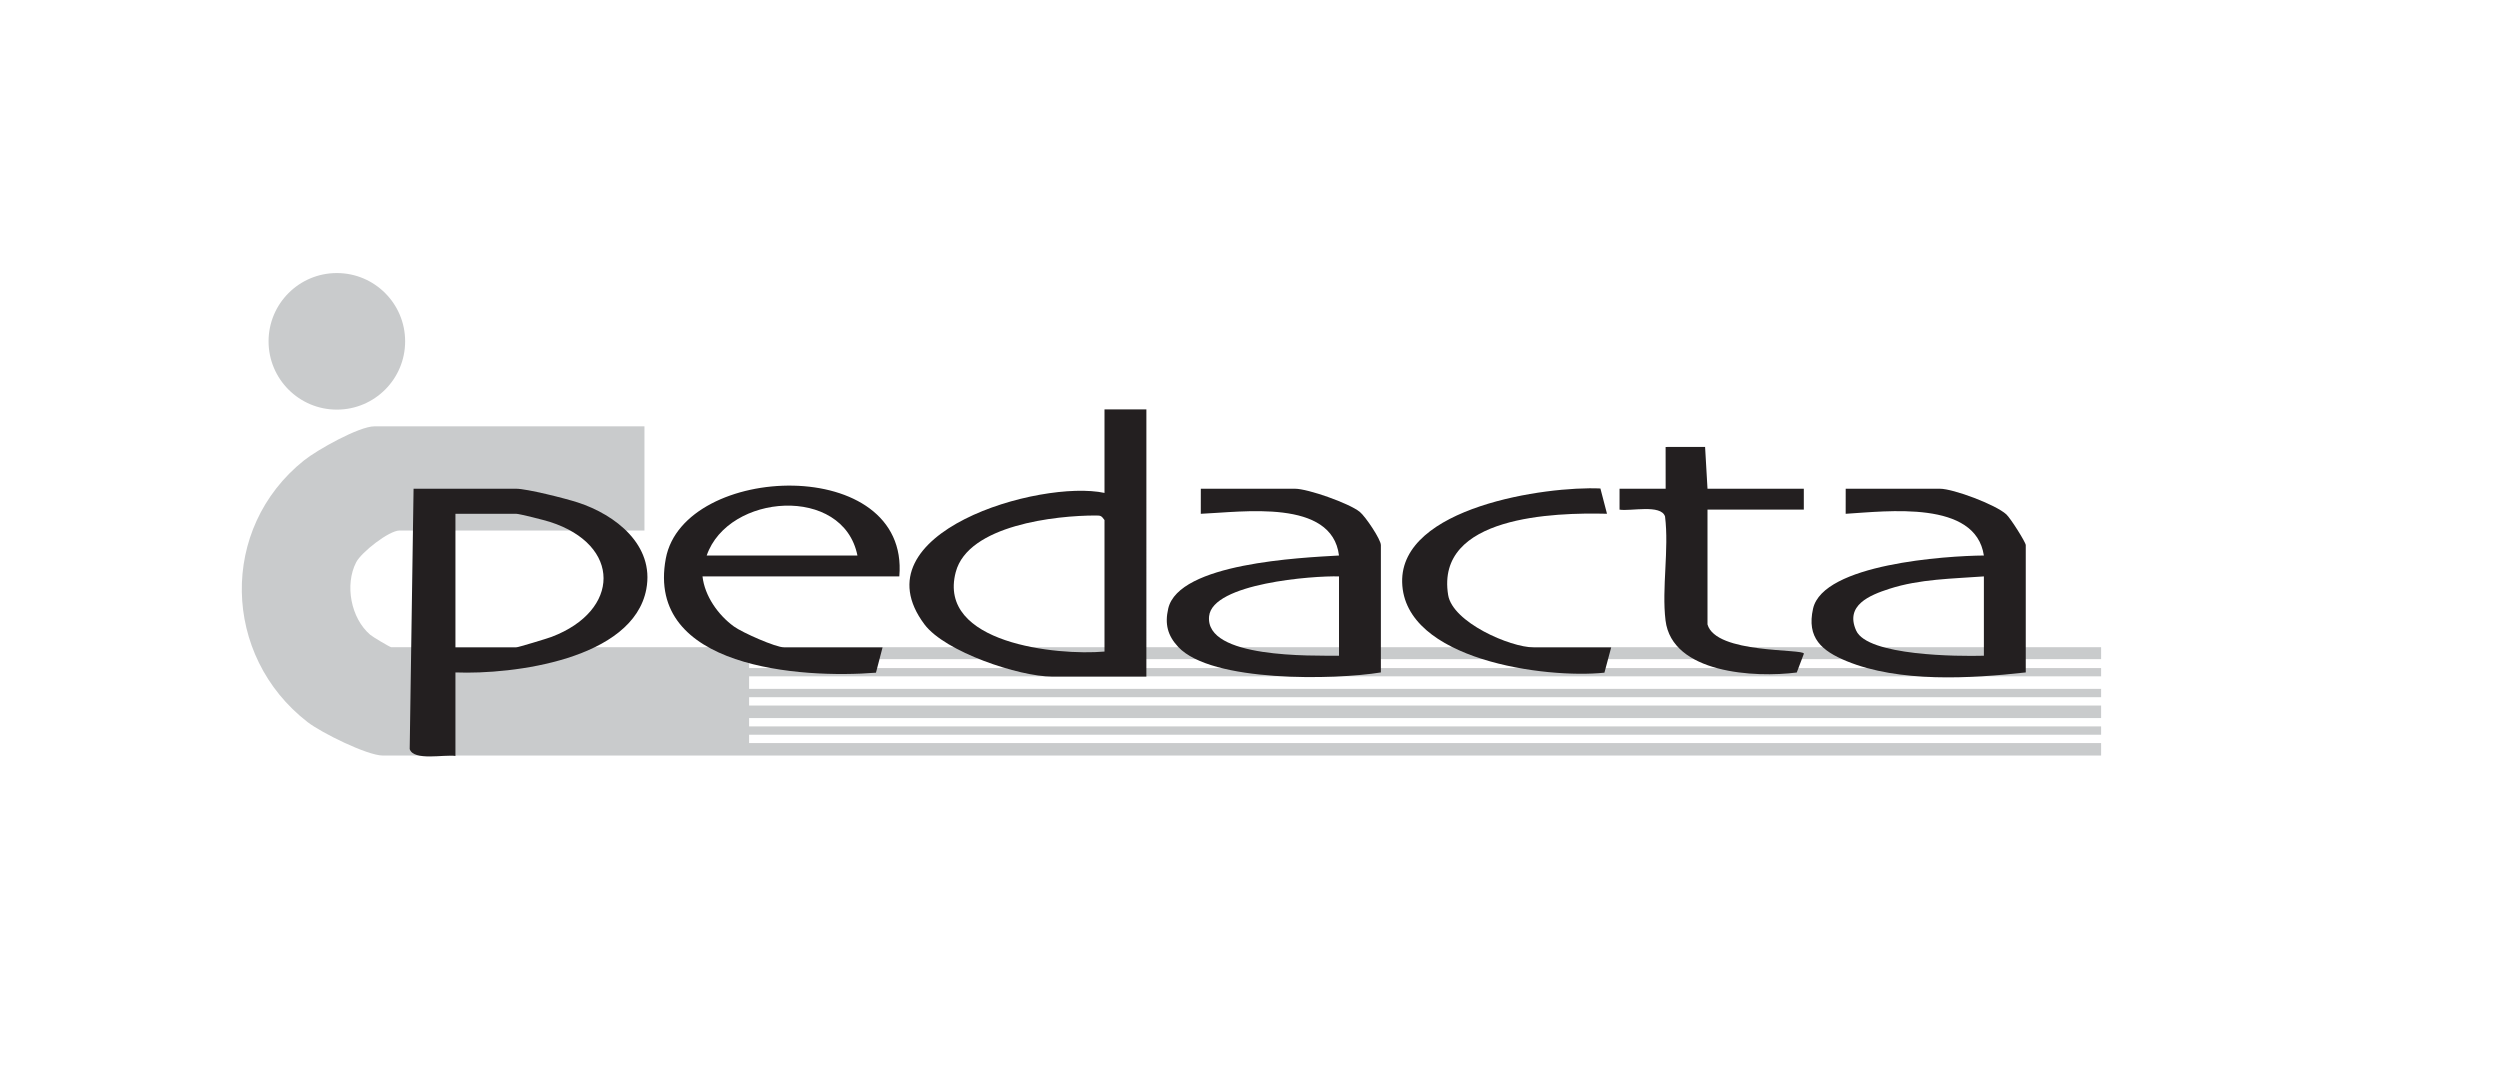 <svg xmlns="http://www.w3.org/2000/svg" xmlns:xlink="http://www.w3.org/1999/xlink" xmlns:inkscape="http://www.inkscape.org/namespaces/inkscape" version="1.1" width="298.024" height="127.313" viewBox="0 0 298.024 127.313">
<defs>
<clipPath id="clip_0">
<path transform="matrix(1,0,0,-1,0,127.313)" d="M0 127.313H298.024V0H0Z"/>
</clipPath>
</defs>
<g clip-path="url(#clip_0)">
<path transform="matrix(1,0,0,-1,46.636,77.152)" d="M0 0C-.146 0-2.195 1.219-2.503 1.482-4.812 3.457-5.559 7.441-4.178 10.121-3.563 11.315-.269 13.91 .998 13.91H30.189V26.329H-1.996C-3.837 26.329-8.825 23.523-10.393 22.27-20.529 14.171-20.172-1.029-9.968-8.93-8.336-10.194-2.855-12.916-.998-12.916H203.836V-11.426H42.663V-10.432H203.836V-9.439H42.663V-8.445H203.836V-6.955H42.663V-5.961H203.836V-4.968H42.663V-3.477H203.836V-2.484H42.663V-1.987H42.679V-1.423H203.836V0Z" fill="#c9cbcc"/>
<path transform="matrix(1,0,0,-1,48.296,40.691)" d="M0 0C0-4.496-3.645-8.14-8.14-8.14-12.636-8.14-16.281-4.496-16.281 0-16.281 4.496-12.636 8.14-8.14 8.14-3.645 8.14 0 4.496 0 0" fill="#c9cbcc"/>
<path transform="matrix(1,0,0,-1,54.293,77.174)" d="M0 0H7.238C7.459 0 10.937 1.053 11.47 1.256 19.679 4.375 19.827 12.216 11.261 14.96 10.618 15.166 7.632 15.926 7.238 15.926H0ZM0-2.986V-12.94C-1.269-12.735-4.994-13.58-5.453-12.122L-4.992 18.912H7.238C8.527 18.912 13.121 17.752 14.583 17.276 19.103 15.807 23.737 12.181 22.755 6.948 21.183-1.429 6.885-3.258 0-2.986" fill="#231f20"/>
<path transform="matrix(1,0,0,-1,131.667,77.672)" d="M0 0V15.677C-.373 16.184-.436 16.218-1.019 16.219-5.799 16.227-16.257 15.075-17.734 9.472-19.977 .965-5.677-.498 0 0M0 28.866 4.994 28.868 4.992-2.986H-6.24C-10.173-2.986-19.008-.039-21.461 3.239-29.643 14.17-7.629 20.554 0 18.912Z" fill="#231f20"/>
<path transform="matrix(1,0,0,-1,236.498,68.713)" d="M0 0C-3.769-.278-7.643-.31-11.252-1.473-13.626-2.238-16.584-3.444-15.224-6.46-13.864-9.479-3.068-9.544 0-9.456ZM4.992-11.447C-1.589-12.184-10.111-12.674-16.368-10.097-19.318-8.882-21.151-7.329-20.363-3.839-19.162 1.477-4.535 2.453-.002 2.491-.988 9.12-11.55 7.763-16.476 7.463L-16.473 10.451H-5.242C-3.648 10.451 1.402 8.563 2.675 7.395 3.189 6.922 4.992 4.059 4.992 3.733Z" fill="#231f20"/>
<path transform="matrix(1,0,0,-1,159.622,68.713)" d="M0 0C-3.089 .096-15.084-.824-15.486-4.746-16.006-9.811-3.18-9.435 0-9.456ZM4.992-11.447C-.505-12.346-15.196-12.653-19.166-8.408-20.44-7.046-20.78-5.674-20.36-3.839-19.117 1.588-4.552 2.227-.001 2.491-.834 9.292-11.526 7.67-16.476 7.463L-16.473 10.451H-5.242C-3.715 10.451 1.211 8.72 2.476 7.694 3.158 7.141 4.992 4.404 4.992 3.733Z" fill="#231f20"/>
<path transform="matrix(1,0,0,-1,102.215,66.225)" d="M0 0C-1.679 8.422-15.408 7.43-17.971 0ZM4.992-2.488H-18.47C-18.207-4.833-16.6-7.096-14.724-8.458-13.719-9.188-9.736-10.949-8.736-10.949H2.995L2.208-13.966C-6.686-14.681-25.28-13.438-22.846-.364-20.715 11.083 6.245 12.084 4.992-2.488" fill="#231f20"/>
<path transform="matrix(1,0,0,-1,203.551,74.437)" d="M0 0C.996-3.549 11.522-2.873 11.489-3.491L10.64-5.732C5.672-6.377-4.242-5.849-5.005 .485-5.468 4.33-4.573 8.932-5.062 12.87-5.549 14.357-9.19 13.463-10.486 13.684V16.177L-4.989 16.172-4.994 21.154-.288 21.16 0 16.175H11.481V13.686H0Z" fill="#231f20"/>
<path transform="matrix(1,0,0,-1,192.07,77.174)" d="M0 0-.807-3.016C-7.77-3.752-24.699-1.52-24.919 7.767-25.131 16.701-7.821 19.241-1.286 18.942L-.501 15.929C-6.815 16.087-20.961 15.667-19.438 6.248-18.913 2.996-12.05 0-9.235 0Z" fill="#231f20"/>
</g>
</svg>
